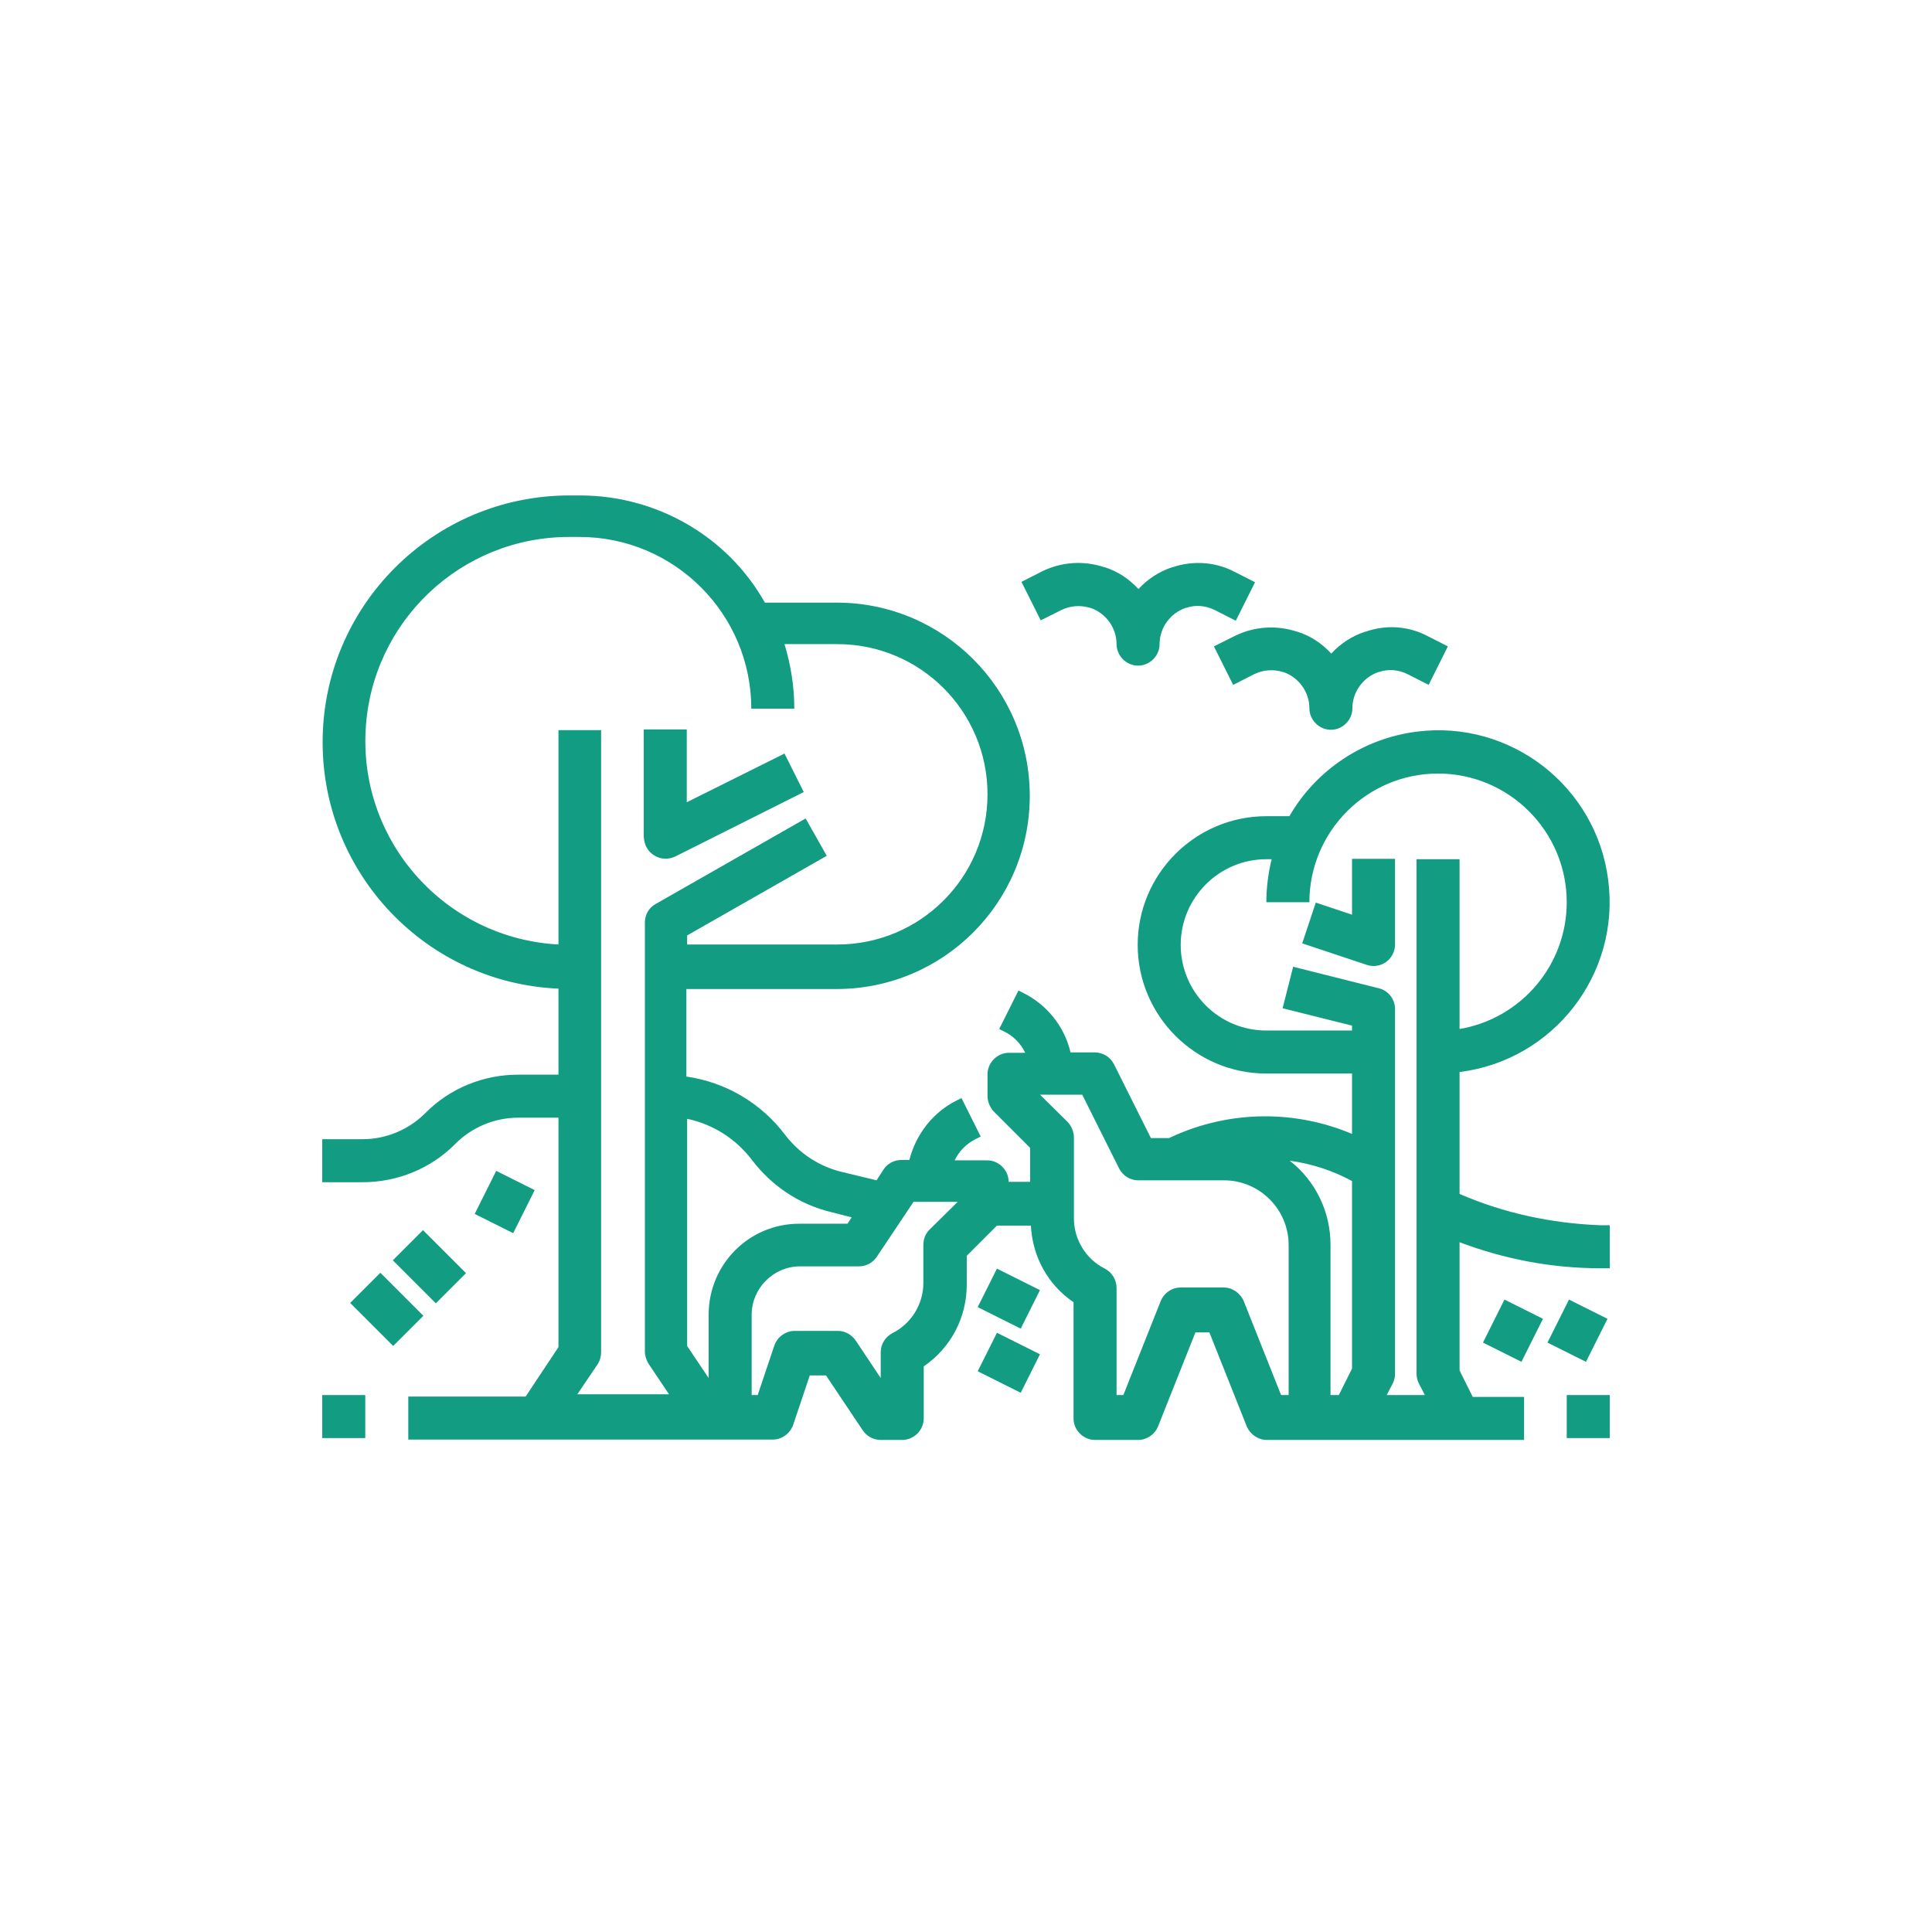 <?xml version="1.0" encoding="utf-8"?>
<!-- Generator: Adobe Illustrator 24.1.1, SVG Export Plug-In . SVG Version: 6.00 Build 0)  -->
<svg version="1.1" id="Capa_1" xmlns="http://www.w3.org/2000/svg" xmlns:xlink="http://www.w3.org/1999/xlink" x="0px" y="0px"
	 viewBox="0 0 512 512" style="enable-background:new 0 0 512 512;" xml:space="preserve">
<style type="text/css">
	.st0{fill:#129C81;}
</style>
<g>
	<path class="st0" d="M173.4,226.7c1.7,1.1,3.8,1.1,5.5,0.3l34.1-17.1l-5.1-10.2l-25.9,12.9v-19.3h-11.4v28.4
		C170.7,223.9,171.7,225.7,173.4,226.7z M85.4,369.7h11.4v11.4H85.4V369.7z M358.3,242.4l-9.6-3.2l-3.6,10.8l17.1,5.7
		c3,1,6.2-0.6,7.2-3.6c0.2-0.6,0.3-1.2,0.3-1.8v-22.7h-11.4L358.3,242.4L358.3,242.4z M92.8,345.3l8-8l11.4,11.4l-8,8L92.8,345.3z
		 M104.1,334l8-8l11.4,11.4l-8,8L104.1,334z M125.8,321.7l5.7-11.4l10.2,5.1l-5.7,11.4L125.8,321.7z M415.2,369.7h11.4v11.4h-11.4
		V369.7z M281.2,161.7c2.4-1.2,5.2-1.4,7.7-0.6h0.1c4.1,1.4,6.9,5.3,6.9,9.6c0,3.1,2.6,5.7,5.7,5.7c3.1,0,5.7-2.6,5.7-5.7
		c0-4.3,2.8-8.2,6.9-9.6h0.1c2.6-0.9,5.3-0.6,7.7,0.6l5.5,2.8l5.1-10.2l-5.5-2.8c-5-2.6-10.9-3-16.3-1.2h-0.1
		c-3.4,1.1-6.5,3.1-9,5.8c-2.5-2.7-5.5-4.7-9-5.8h-0.1c-5.4-1.8-11.3-1.4-16.4,1.1l-5.5,2.8l5.1,10.2L281.2,161.7z M321.7,171.3
		l5.1,10.2l5.5-2.8c2.4-1.2,5.2-1.4,7.7-0.6h0.1c4.1,1.4,6.9,5.3,6.9,9.6c0,3.1,2.6,5.7,5.7,5.7c3.1,0,5.7-2.6,5.7-5.7
		c0-4.3,2.8-8.2,6.9-9.6h0.1c2.6-0.9,5.3-0.6,7.7,0.6l5.5,2.8l5.1-10.2l-5.5-2.8c-5-2.6-10.9-3-16.3-1.1h-0.1
		c-3.4,1.1-6.5,3.1-9,5.8c-2.5-2.7-5.5-4.7-9-5.8h-0.1c-5.4-1.8-11.3-1.4-16.4,1.1L321.7,171.3z M259.1,363.4l5.1-10.2l11.4,5.7
		l-5.1,10.2L259.1,363.4z M259.1,346.4l5.1-10.2l11.4,5.7l-5.1,10.2L259.1,346.4z M393,355.8l5.7-11.4l10.2,5.1l-5.7,11.4L393,355.8
		z M410.1,355.8l5.7-11.4l10.2,5.1l-5.7,11.4L410.1,355.8z"/>
	<path class="st0" d="M386.8,316.4v-32.3c24.9-3.1,42.6-25.9,39.4-50.8c-3.1-24.9-25.9-42.6-50.8-39.4
		c-14.1,1.8-26.6,10.1-33.7,22.4h-6.1c-18.8,0-34.1,15.3-34.1,34.1s15.3,34.1,34.1,34.1h22.7v16c-14.9-6.3-31.7-6.2-46.5,0.2l-2,0.9
		H305l-9.8-19.6c-1-1.9-2.9-3.1-5.1-3.1h-6.4c-1.6-6.9-6.3-12.7-12.6-15.8l-1.2-0.6l-5.1,10.2l1.2,0.6c2.5,1.2,4.5,3.2,5.7,5.7h-4.3
		c-3.1,0-5.7,2.6-5.7,5.7v5.7c0,1.5,0.6,3,1.6,4.1l9.7,9.7v9h-5.7c0-3.1-2.6-5.7-5.7-5.7h-8.6c1.2-2.5,3.2-4.5,5.7-5.7l1.2-0.6
		l-5.1-10.2l-1.2,0.6c-6.3,3.1-10.9,9-12.6,15.8h-2.1c-1.9,0-3.7,0.9-4.8,2.6l-1.8,2.8l-9.5-2.3c-5.9-1.5-11-4.9-14.7-9.7
		c-6.3-8.4-15.7-14-26.2-15.5v-23.2h39.8c28.3,0,51.2-22.9,51.2-51.2s-22.9-51.2-51.2-51.2h-19c-9.9-17.6-28.7-28.4-49-28.4h-2.8
		c-36.1,0-65.4,29.3-65.4,65.4c0,35,27.6,63.8,62.5,65.3v22.8h-10.7c-9.2,0-18.1,3.6-24.6,10.2c-4.4,4.4-10.4,6.9-16.6,6.9H85.4
		v11.4h10.7c9.2,0,18.1-3.6,24.6-10.2c4.4-4.4,10.4-6.9,16.6-6.9h10.7v60.8l-8.7,13.1h-31.1v11.4h96.6c2.4,0,4.6-1.6,5.4-3.9
		l4.4-13.1h4.3l9.7,14.5c1.1,1.6,2.8,2.6,4.8,2.6h5.7c3.1,0,5.7-2.6,5.7-5.7v-13.8c7.2-4.9,11.4-13,11.4-21.6v-7.7l8-8h9
		c0.4,8.2,4.5,15.7,11.3,20.3v30.8c0,3.1,2.6,5.7,5.7,5.7h11.4c2.3,0,4.4-1.4,5.3-3.6l9.9-24.9h3.7l9.9,24.9c0.9,2.1,3,3.6,5.3,3.6
		h68.2v-11.4h-13.6l-3.5-7v-34c11.9,4.5,24.5,6.9,37.2,6.9h2.6v-11.4H424C411.2,324.2,398.5,321.5,386.8,316.4z M158.4,361.5
		c0.6-0.9,0.9-2.1,0.9-3.1V193.5H148v56.8c-29.8-1.6-52.7-27-51.1-56.8c1.5-28.7,25.2-51.2,53.9-51.2h2.8
		c25.1,0,45.5,20.4,45.5,45.5h11.4c0-5.8-0.9-11.5-2.6-17.1h14c22,0,39.8,17.8,39.8,39.8s-17.8,39.8-39.8,39.8h-39.8v-2.4l37-21.1
		l-5.6-9.9l-39.8,22.7c-1.8,1-2.8,2.9-2.8,4.9v113.7c0,1.1,0.4,2.2,0.9,3.1l5.5,8.2H153L158.4,361.5z M187.8,348.4v16.8l-5.7-8.5
		v-60.2c6.8,1.4,12.9,5.3,17.1,10.8c5.2,6.9,12.6,11.9,21,13.9l5.5,1.4l-1.1,1.7h-12.6C198.6,324.2,187.8,335,187.8,348.4z
		 M246.3,325.9c-1.1,1.1-1.6,2.5-1.6,4.1v10c0,5.6-3.2,10.8-8.2,13.3c-1.9,1-3.1,2.9-3.1,5.1v6.8l-6.6-9.9c-1.1-1.6-2.8-2.6-4.8-2.6
		h-11.4c-2.4,0-4.6,1.6-5.4,3.9l-4.4,13.1h-1.6v-21.3c0-7,5.8-12.8,12.8-12.8h15.6c1.9,0,3.7-0.9,4.8-2.6l9.7-14.5h11.7L246.3,325.9
		z M341.3,369.7h-1.8l-9.9-24.9c-0.9-2.1-3-3.6-5.3-3.6h-11.4c-2.3,0-4.4,1.4-5.3,3.6l-9.9,24.9h-1.8v-28.4c0-2.1-1.2-4.1-3.1-5.1
		c-5-2.5-8.2-7.7-8.2-13.3v-21.4c0-1.5-0.6-3-1.6-4.1l-7.4-7.3h11.2l9.8,19.6c1,1.9,2.9,3.1,5.1,3.1h22.7c9.4,0,17.1,7.7,17.1,17.1
		V369.7z M341.8,307.6c5.8,0.8,11.4,2.6,16.5,5.4v49.7l-3.5,7h-2.2v-39.8C352.6,321.2,348.7,313,341.8,307.6z M367.5,369.7l1.6-3.1
		c0.4-0.8,0.6-1.6,0.6-2.6v-96.6c0-2.6-1.8-4.9-4.3-5.5l-22.7-5.7l-2.8,11l18.4,4.6v1.3h-22.7c-12.6,0-22.7-10.2-22.7-22.7
		s10.2-22.7,22.7-22.7h1.4c-0.9,3.7-1.4,7.5-1.4,11.4h11.4c0-18.8,15.3-34.1,34.1-34.1s34.1,15.3,34.1,34.1
		c0,16.6-12,30.8-28.4,33.6v-45h-11.4V364c0,0.9,0.2,1.8,0.6,2.6l1.6,3.1H367.5z"/>
</g>
</svg>
